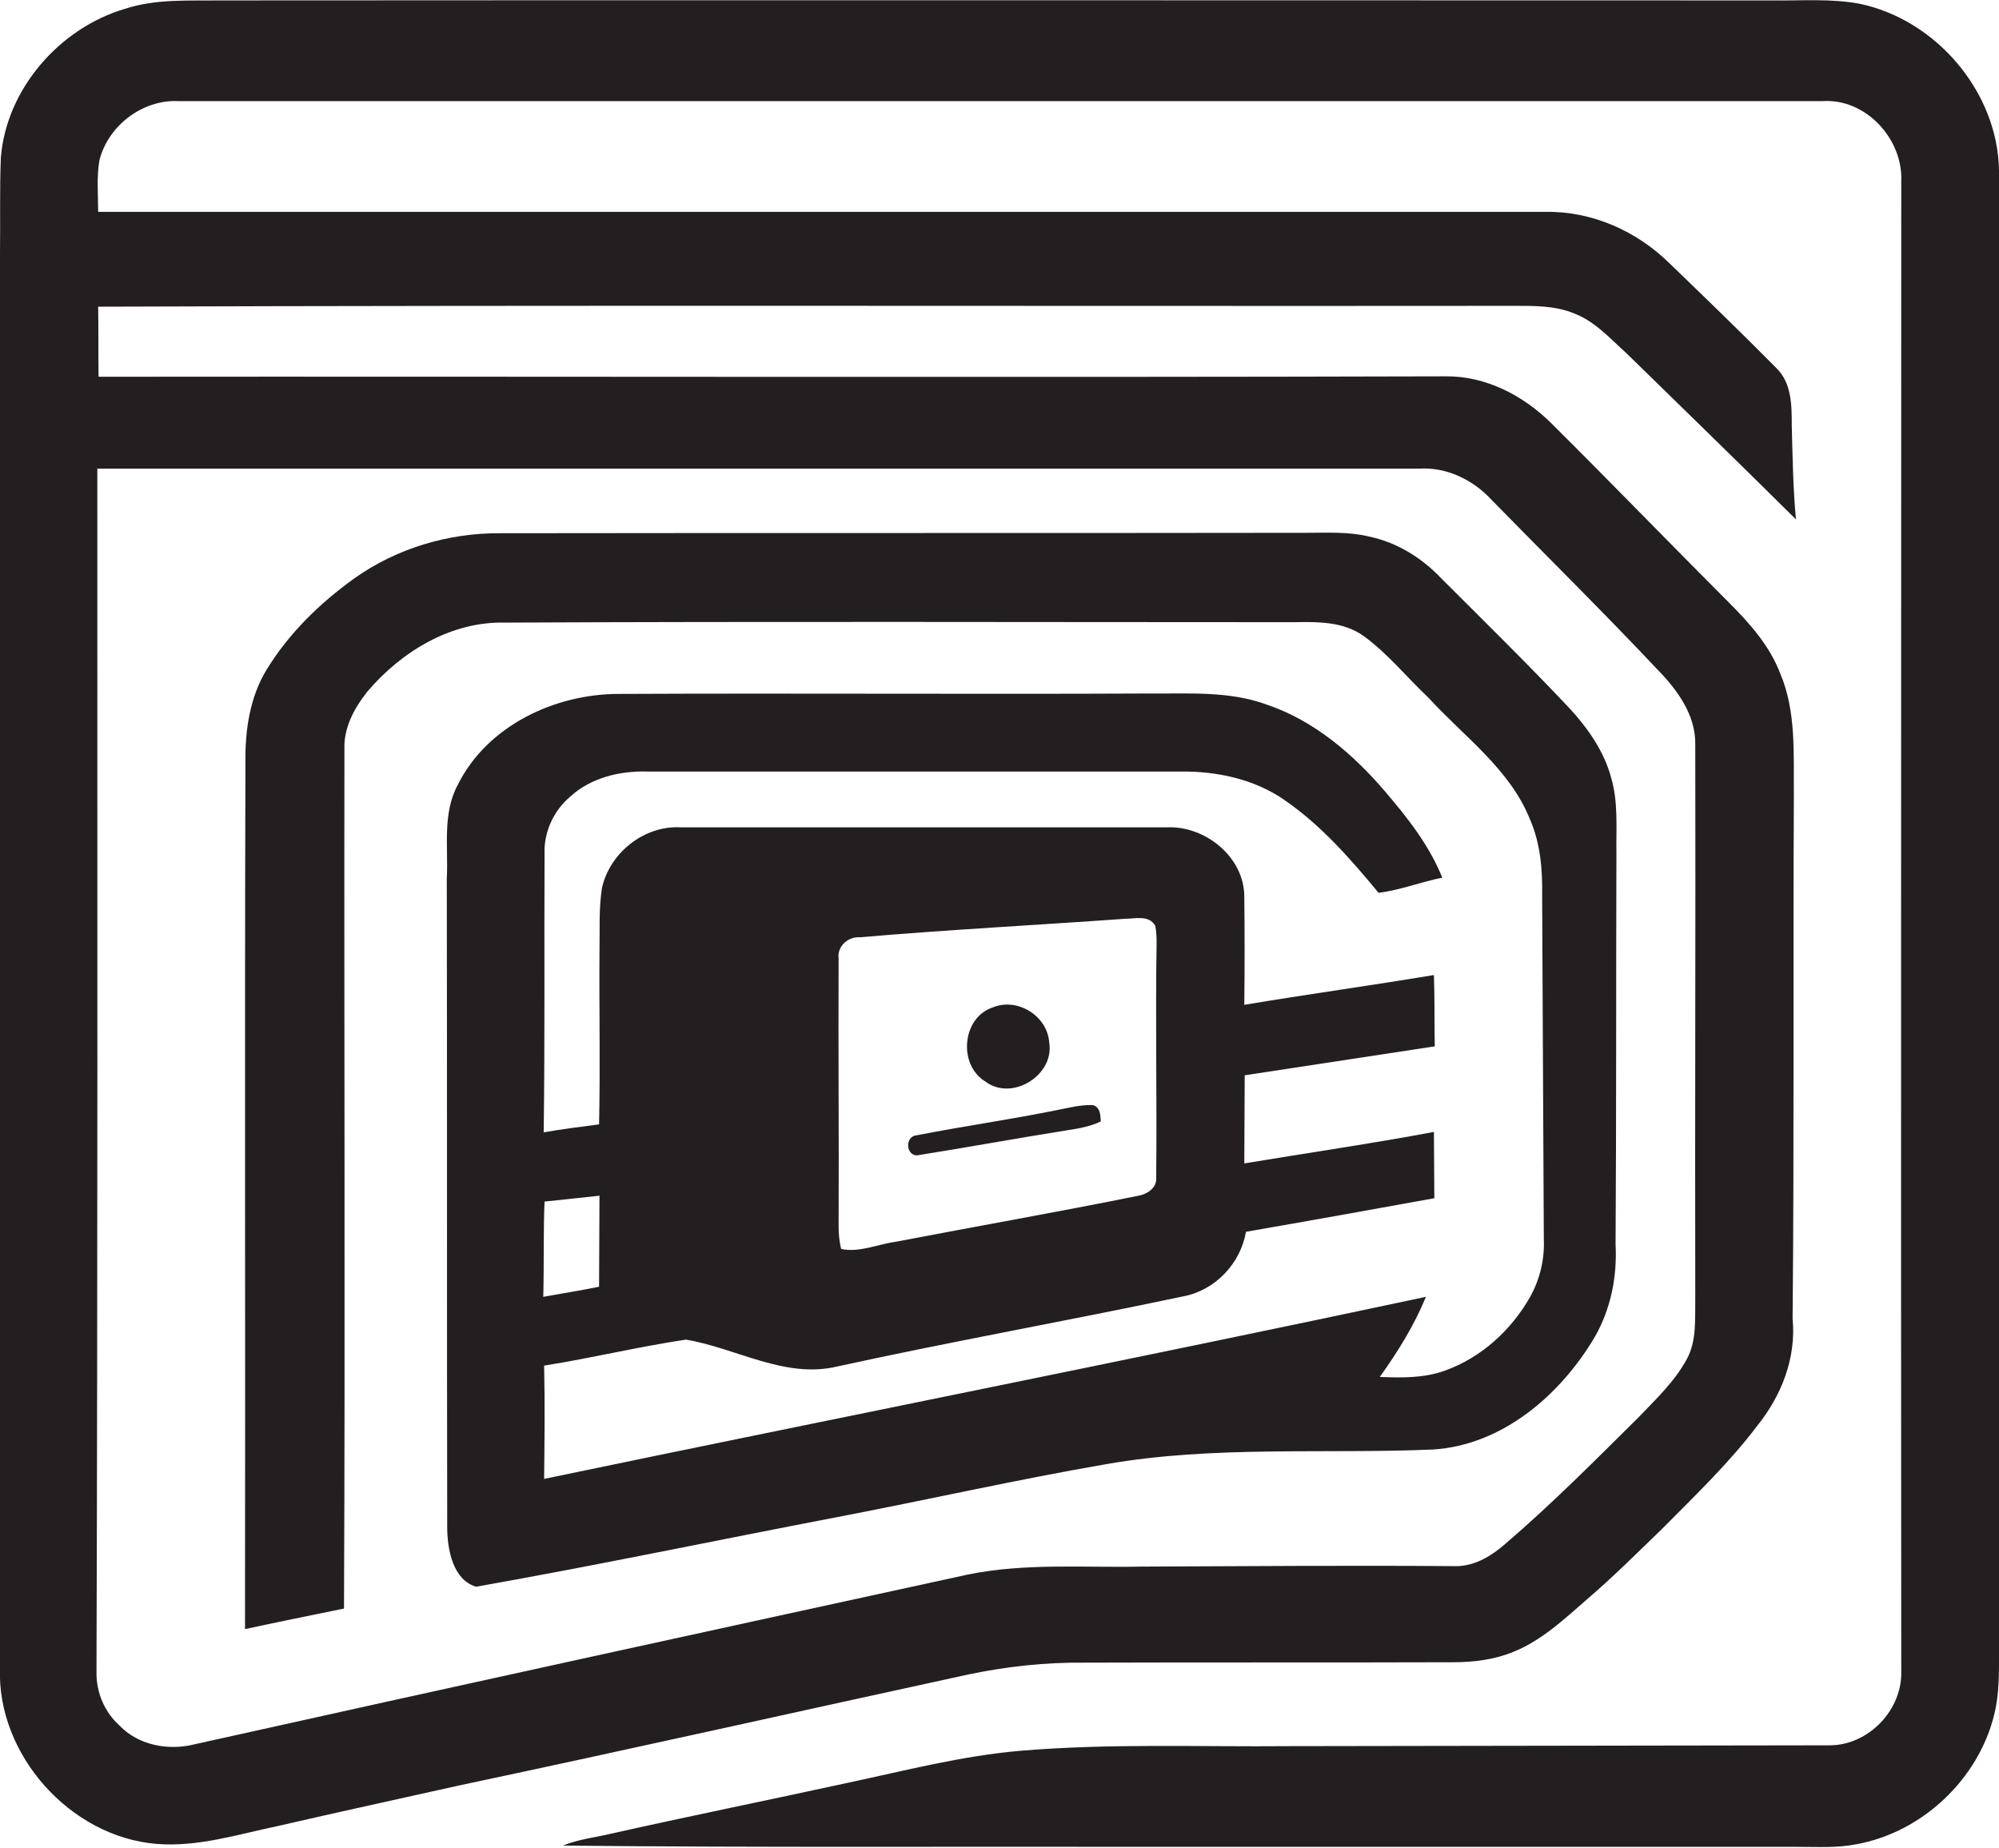 <?xml version="1.0" encoding="utf-8"?>
<!-- Generator: Adobe Illustrator 19.2.0, SVG Export Plug-In . SVG Version: 6.00 Build 0)  -->
<svg version="1.1" id="Layer_1" xmlns="http://www.w3.org/2000/svg" xmlns:xlink="http://www.w3.org/1999/xlink" x="0px" y="0px"
	 viewBox="0 0 476.5 440.4" enable-background="new 0 0 476.5 440.4" xml:space="preserve">
<g>
	<path fill="#231F20" d="M476.5,40.6c-0.3-18.7-15-35.9-33.2-39.7c-6.9-1.3-14-0.7-20.9-0.8c-123.3,0-246.7-0.1-370,0
		c-7.6,0.1-15.3-0.4-22.6,2C14.2,6.7,1.5,21.2,0.2,37.6C-0.1,45.2,0.1,52.9,0,60.5c0,112.4,0,224.7,0,337
		c-0.8,20.7,16.7,40.3,37.3,42c9.9,0.8,19.5-2.3,29.1-4.3c14.3-3.3,28.6-6.4,42.9-9.6c40.6-8.6,81.1-17.7,121.6-26.5
		c9.1-1.9,18.3-2.9,27.6-2.8c29.3-0.1,58.6,0,87.9-0.1c4.9,0,9.8-0.6,14.4-2.5c6.7-2.7,12.1-7.8,17.5-12.5
		c6.3-5.4,12.1-11.2,18-16.9c7.8-7.9,15.9-15.6,22.6-24.5c5.8-7.2,9.3-16.2,8.4-25.5c0.4-41.6,0.1-83.3,0.3-125
		c-0.1-9.7,0.6-19.8-3.3-28.9c-2.5-6.5-7.2-11.8-12.1-16.7c-14.2-14.2-28.1-28.6-42.3-42.7c-6.7-6.7-15.7-11.4-25.3-11.3
		c-107,0.3-214.1,0-321.1,0.1c-0.1-5.6,0-11.1-0.1-16.7c112.4-0.4,224.8-0.1,337.2-0.2c4.9,0,10-0.1,14.6,1.8c5,1.9,8.6,6,12.5,9.5
		c13.5,13.2,27,26.3,40.4,39.6c-0.7-7.5-0.8-15-1-22.4c0-4.8,0-10.2-3.8-13.8c-8.3-8.4-16.8-16.6-25.3-24.8
		c-7.8-7.7-18.5-12.5-29.6-12.3c-115,0-230,0-345,0c0-4.1-0.4-8.3,0.3-12.3c2.1-8.3,10.3-14.5,18.8-14.1c130.6,0,261.3,0,391.9,0
		c10.4-0.7,19.3,9.1,18.8,19.2c0,118.3-0.1,236.7,0,355c0.3,9.2-7.7,17.6-16.9,17.7c-43,0.1-85.9,0.1-128.9,0.2
		c-21.4,0.2-42.8-0.7-64.1,1.1c-14.1,1.2-27.8,4.8-41.5,7.7c-18.8,4.1-37.6,7.9-56.3,12.1c-3.8,0.9-7.7,1.3-11.3,2.8
		c46.7,0.5,93.5,0.2,140.2,0.3c51.4,0,102.7,0,154,0c4.7,0,9.4,0.3,14-0.6c15.8-2.8,29.3-15.6,33-31.1c1.2-4.9,1.1-10,1.1-15
		C476.6,275.9,476.5,158.2,476.5,40.6z M23.2,111.7c105,0,210.1,0,315.1,0c6.6-0.4,12.9,2.7,17.3,7.5c13.2,13.5,26.6,26.7,39.5,40.4
		c4.7,4.8,9.1,10.8,9,17.8c0.1,44-0.1,88.1,0,132.1c-0.1,4.9,0.4,10.2-2.1,14.6c-2.9,5.3-7.3,9.4-11.4,13.7
		c-10.4,10.3-20.7,20.7-31.8,30.2c-3.2,2.8-7.1,5.2-11.5,5.3c-25-0.2-50,0-75,0.1c-13.9,0.3-27.9-0.9-41.6,1.9
		c-61.5,13.4-123,26.8-184.5,40.5c-6.1,1.5-13.2,0.2-17.7-4.5c-3.6-3.2-5.6-8-5.5-12.8C23.3,302.9,23.2,207.3,23.2,111.7z"/>
	<path fill="#231F20" d="M82,383.4c0.3-68.3,0-136.6,0.1-204.8c-0.2-5.2,2.4-9.9,5.5-13.8c8.1-9.5,19.9-16.7,32.7-16.4
		c62.7-0.3,125.3-0.1,188-0.1c5.8-0.1,12-0.2,16.9,3.4c5.7,4.2,10.2,9.8,15.3,14.6c8.5,9.3,19.4,17,24.2,29c2.5,5.7,3,12,2.9,18.2
		c0.1,27.3,0.3,54.6,0.4,81.9c0.2,4.7-0.9,9.4-3.2,13.6c-4.5,8-11.7,14.6-20.4,17.7c-5,1.8-10.3,1.7-15.5,1.5
		c4.3-6,8.2-12.3,11-19.1C270,324,199.8,337.9,129.7,352.5c0.1-9,0.2-18,0-27c11.3-1.8,22.5-4.5,33.8-6.2c12,2,23.6,9.4,36.1,6.4
		c27.4-6,55-10.9,82.4-16.7c7.6-1.4,13.7-7.8,15-15.4c15-2.6,30-5.3,44.9-8c0-5.3-0.1-10.5-0.1-15.8c-15,2.8-30.1,5-45.2,7.5
		c0-7,0.1-14,0.1-21c15.1-2.3,30.2-4.6,45.3-6.9c-0.1-5.7,0-11.3-0.2-17c-15,2.5-30.2,4.6-45.2,7.1c0.1-8.6,0.1-17.2,0-25.8
		c0-9.4-9.3-16.9-18.4-16.5c-38.6,0-77.3,0-115.9,0c-8.7-0.5-16.9,6-18.8,14.4c-0.8,5-0.5,10.1-0.6,15.1
		c-0.1,13.8,0.2,27.6-0.1,41.3c-4.4,0.6-8.8,1.1-13.2,1.9c0.3-22.1,0.1-44.2,0.2-66.3c-0.2-5.2,2.1-10.3,6.1-13.7
		c5-4.6,12-6.2,18.5-6c42.3,0,84.6,0,127,0c8.7-0.1,17.6,1.8,24.8,6.8c8.7,6,15.7,14,22.4,22.1c5.1-0.6,10.1-2.6,15.2-3.6
		c-3.1-7.7-8.3-14.3-13.6-20.5c-7.6-8.9-16.9-16.9-28.1-20.7c-9.1-3.4-19-2.6-28.5-2.7c-42,0.2-84-0.1-126.1,0.1
		c-15.3,0-31.4,7.6-38.4,21.7c-3.7,6.9-2.2,14.9-2.6,22.4c0.1,51.7,0,103.3,0.1,155c0.1,5,1.4,12.1,6.9,13.7
		c28.8-5.1,57.4-11.1,86.1-16.6c21.4-4.1,42.6-8.9,64-12.6c25.7-4.5,52-2.4,77.9-3.5c16.7-1,30.7-13.2,38.8-27.1
		c3.7-6.6,5.2-14.2,4.8-21.8c0.2-31,0.1-62,0.2-93c-0.1-6.2,0.5-12.4-1.3-18.4c-1.7-6.2-5.5-11.6-9.8-16.3
		c-10-10.6-20.5-20.9-30.8-31.2c-4.6-4.8-10.4-8.4-17-9.8c-4.9-1.2-10-0.9-15.1-0.9c-64,0.1-128,0-192,0.1
		c-12.4-0.1-24.8,3.6-34.9,10.8c-8.2,5.9-15.6,13.1-20.9,21.8c-4,6.6-5.1,14.5-5,22c-0.2,68.9,0,137.7-0.1,206.6
		C66.3,386.6,74.2,385,82,383.4z M205,223.4c21-1.8,42.1-2.9,63.1-4.4c2.5,0,5.8-1,7.3,1.7c0.2,1.3,0.3,2.5,0.3,3.8
		c-0.3,18.6,0.1,37.3-0.1,56c0.3,2.5-2,4.1-4.2,4.5c-19.3,3.9-38.7,7.3-58,11c-4.3,0.6-8.5,2.6-12.9,1.7c-0.4-1.7-0.6-3.4-0.6-5.2
		c0.1-21.3-0.1-42.7,0-64C199.5,225.6,202.1,223.2,205,223.4z M129.8,286.4c4.4-0.5,8.8-0.9,13.1-1.4c0,7.2-0.1,14.5-0.1,21.7
		c-4.4,0.9-8.9,1.6-13.3,2.4C129.7,301.5,129.5,293.9,129.8,286.4z"/>
	<path fill="#231F20" d="M234.9,257.8c6.4,4.8,16.5-1.6,15.2-9.3c-0.4-6.3-7.5-10.8-13.4-8.4C229.3,242.5,228.3,253.8,234.9,257.8z"
		/>
	<path fill="#231F20" d="M218.5,275.4c12-1.9,23.9-4.1,35.9-6c2.7-0.4,5.5-0.9,8-2.1c-0.1-1.5-0.1-3.4-1.9-3.9
		c-2.8-0.1-5.5,0.6-8.1,1.1c-11.2,2.3-22.6,3.9-33.9,6.1C215.8,270.8,215.8,275.2,218.5,275.4z"/>
</g>
</svg>

